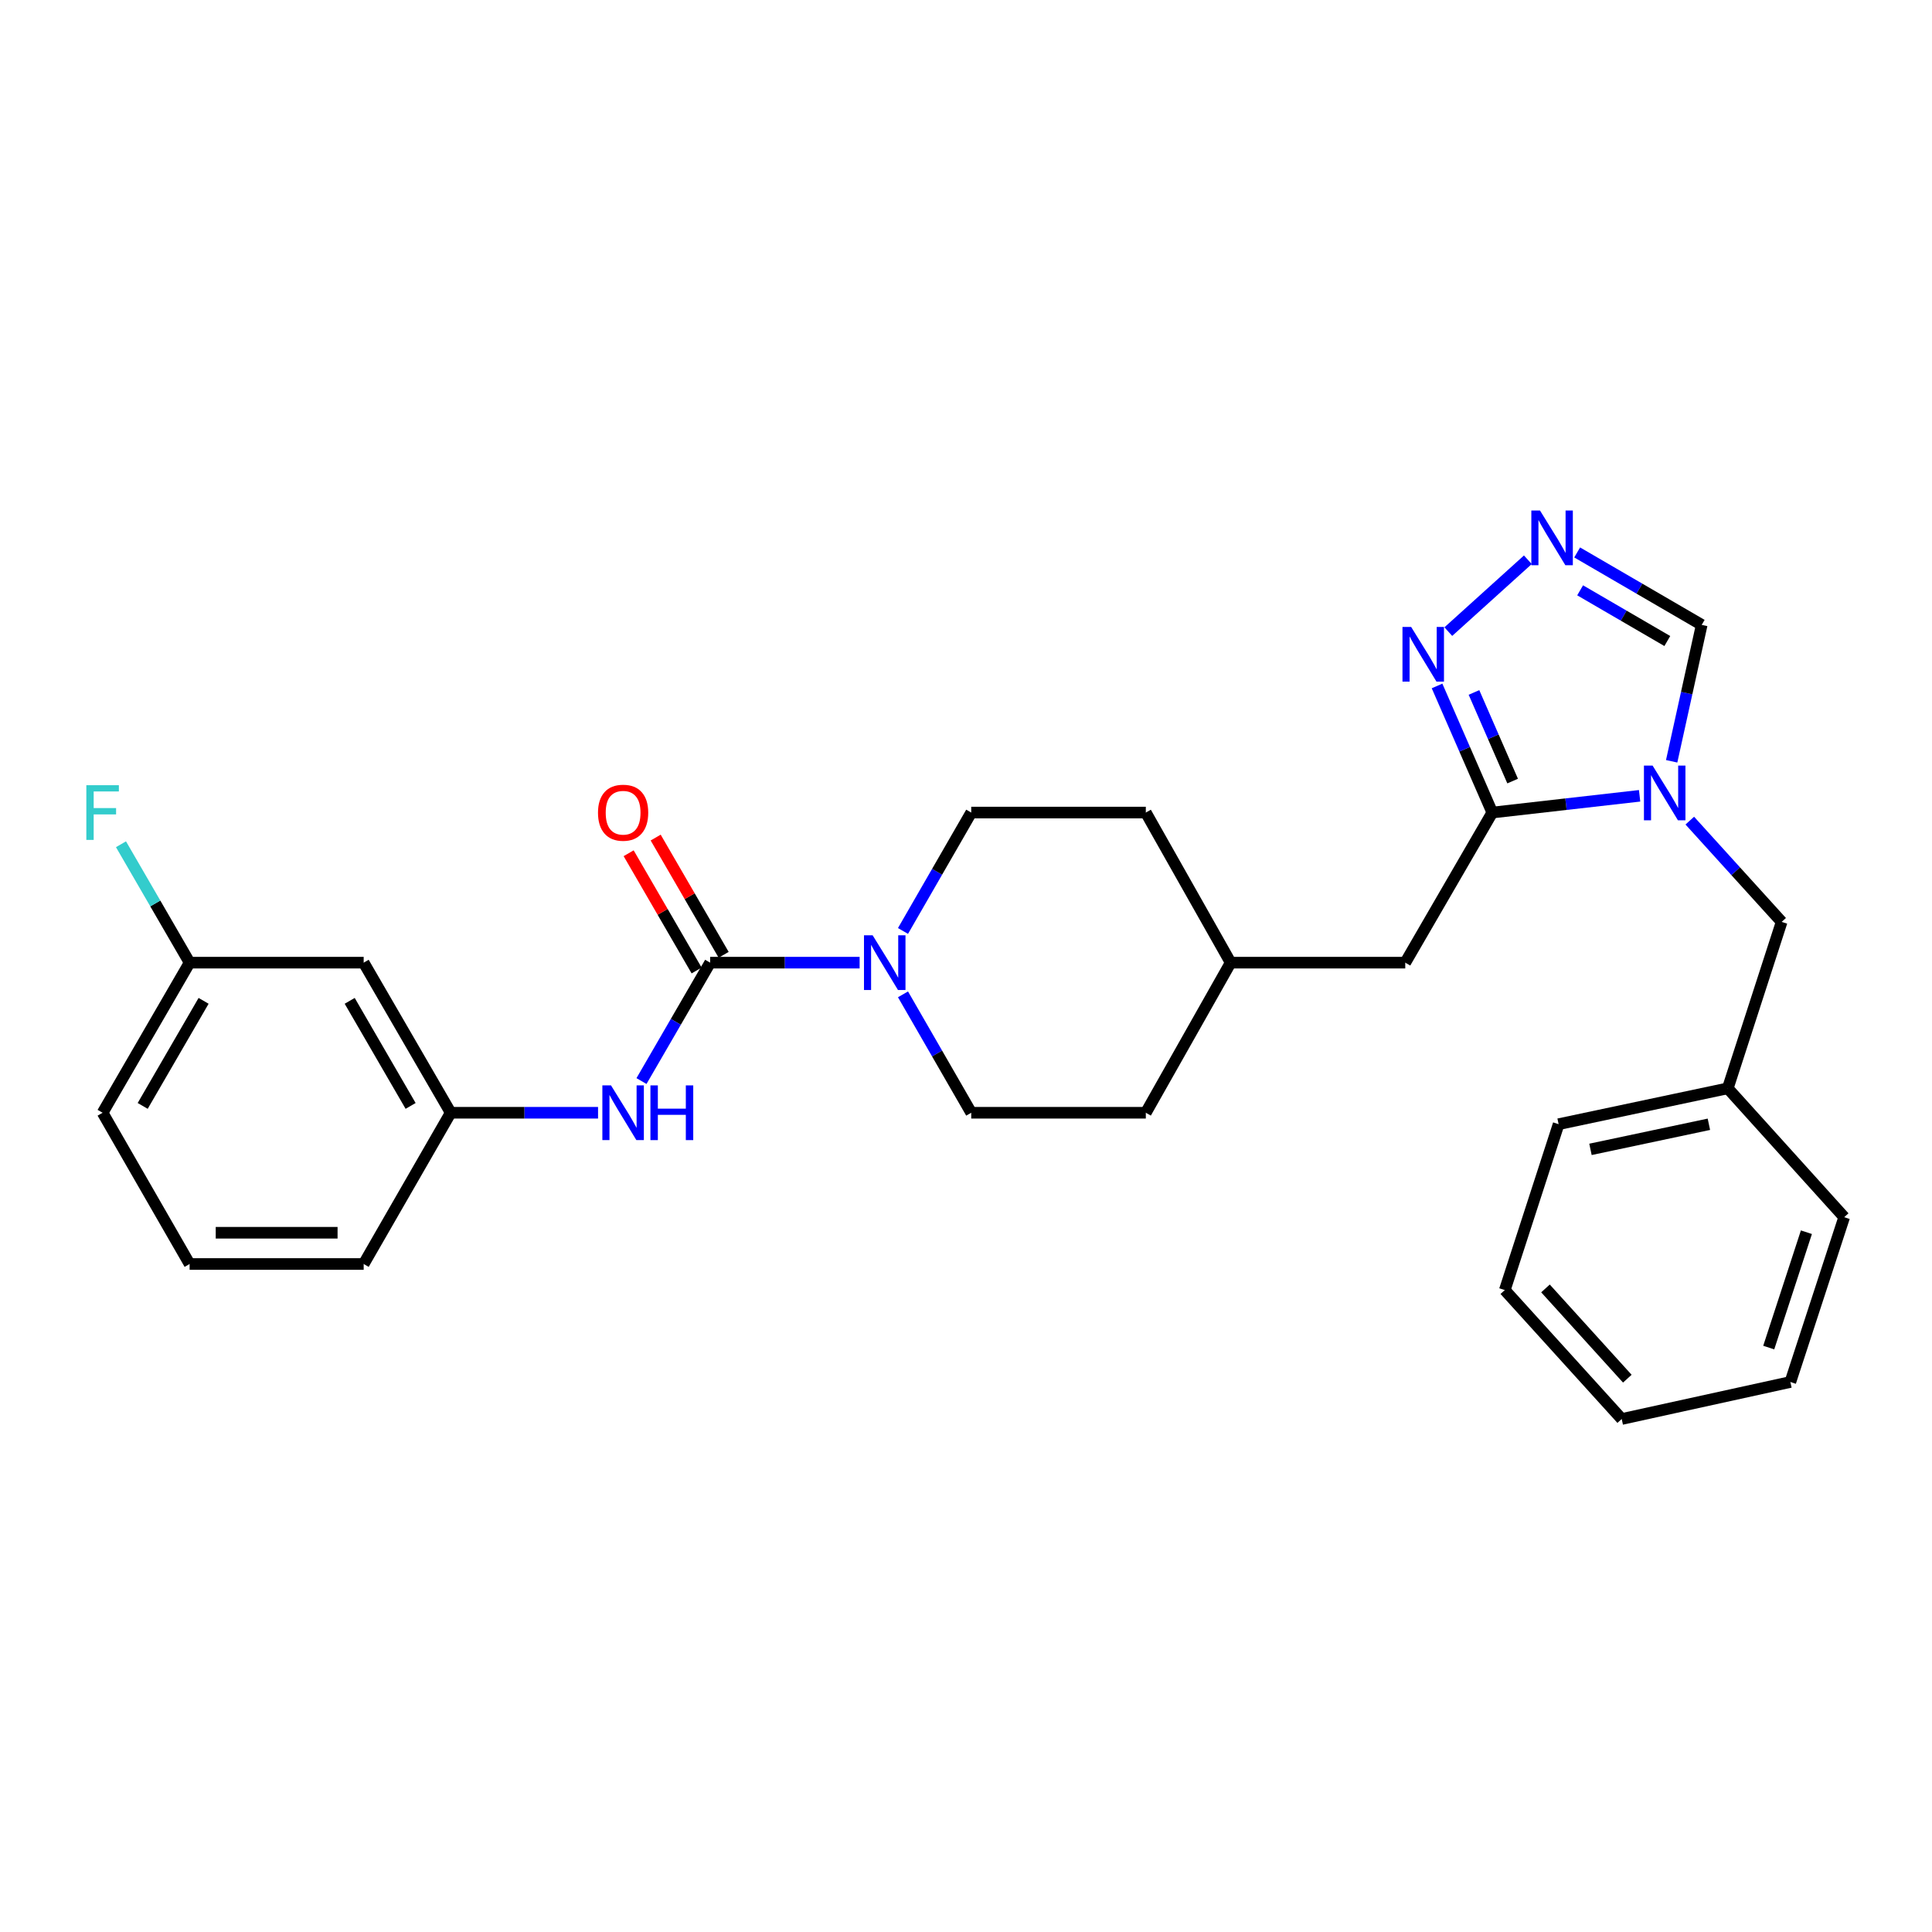 <?xml version='1.0' encoding='iso-8859-1'?>
<svg version='1.1' baseProfile='full'
              xmlns='http://www.w3.org/2000/svg'
                      xmlns:rdkit='http://www.rdkit.org/xml'
                      xmlns:xlink='http://www.w3.org/1999/xlink'
                  xml:space='preserve'
width='1000px' height='1000px' viewBox='0 0 1000 1000'>
<!-- END OF HEADER -->
<rect style='opacity:1.0;fill:#FFFFFF;stroke:none' width='1000' height='1000' x='0' y='0'> </rect>
<path class='bond-1' d='M 848.656,411.908 L 810.53,416.242' style='fill:none;fill-rule:evenodd;stroke:#0000FF;stroke-width:6px;stroke-linecap:butt;stroke-linejoin:miter;stroke-opacity:1' />
<path class='bond-1' d='M 810.53,416.242 L 772.403,420.577' style='fill:none;fill-rule:evenodd;stroke:#000000;stroke-width:6px;stroke-linecap:butt;stroke-linejoin:miter;stroke-opacity:1' />
<path class='bond-6' d='M 865.25,394.045 L 873.025,358.742' style='fill:none;fill-rule:evenodd;stroke:#0000FF;stroke-width:6px;stroke-linecap:butt;stroke-linejoin:miter;stroke-opacity:1' />
<path class='bond-6' d='M 873.025,358.742 L 880.799,323.44' style='fill:none;fill-rule:evenodd;stroke:#000000;stroke-width:6px;stroke-linecap:butt;stroke-linejoin:miter;stroke-opacity:1' />
<path class='bond-7' d='M 874.634,424.755 L 898.406,450.962' style='fill:none;fill-rule:evenodd;stroke:#0000FF;stroke-width:6px;stroke-linecap:butt;stroke-linejoin:miter;stroke-opacity:1' />
<path class='bond-7' d='M 898.406,450.962 L 922.179,477.169' style='fill:none;fill-rule:evenodd;stroke:#000000;stroke-width:6px;stroke-linecap:butt;stroke-linejoin:miter;stroke-opacity:1' />
<path class='bond-0' d='M 367.566,498.268 L 406.252,498.268' style='fill:none;fill-rule:evenodd;stroke:#000000;stroke-width:6px;stroke-linecap:butt;stroke-linejoin:miter;stroke-opacity:1' />
<path class='bond-0' d='M 406.252,498.268 L 444.937,498.268' style='fill:none;fill-rule:evenodd;stroke:#0000FF;stroke-width:6px;stroke-linecap:butt;stroke-linejoin:miter;stroke-opacity:1' />
<path class='bond-5' d='M 367.566,498.268 L 349.799,528.911' style='fill:none;fill-rule:evenodd;stroke:#000000;stroke-width:6px;stroke-linecap:butt;stroke-linejoin:miter;stroke-opacity:1' />
<path class='bond-5' d='M 349.799,528.911 L 332.032,559.554' style='fill:none;fill-rule:evenodd;stroke:#0000FF;stroke-width:6px;stroke-linecap:butt;stroke-linejoin:miter;stroke-opacity:1' />
<path class='bond-9' d='M 374.563,494.211 L 356.97,463.868' style='fill:none;fill-rule:evenodd;stroke:#000000;stroke-width:6px;stroke-linecap:butt;stroke-linejoin:miter;stroke-opacity:1' />
<path class='bond-9' d='M 356.97,463.868 L 339.377,433.525' style='fill:none;fill-rule:evenodd;stroke:#FF0000;stroke-width:6px;stroke-linecap:butt;stroke-linejoin:miter;stroke-opacity:1' />
<path class='bond-9' d='M 360.57,502.324 L 342.977,471.981' style='fill:none;fill-rule:evenodd;stroke:#000000;stroke-width:6px;stroke-linecap:butt;stroke-linejoin:miter;stroke-opacity:1' />
<path class='bond-9' d='M 342.977,471.981 L 325.384,441.638' style='fill:none;fill-rule:evenodd;stroke:#FF0000;stroke-width:6px;stroke-linecap:butt;stroke-linejoin:miter;stroke-opacity:1' />
<path class='bond-3' d='M 772.403,420.577 L 758.107,387.812' style='fill:none;fill-rule:evenodd;stroke:#000000;stroke-width:6px;stroke-linecap:butt;stroke-linejoin:miter;stroke-opacity:1' />
<path class='bond-3' d='M 758.107,387.812 L 743.811,355.048' style='fill:none;fill-rule:evenodd;stroke:#0000FF;stroke-width:6px;stroke-linecap:butt;stroke-linejoin:miter;stroke-opacity:1' />
<path class='bond-3' d='M 782.939,404.279 L 772.932,381.344' style='fill:none;fill-rule:evenodd;stroke:#000000;stroke-width:6px;stroke-linecap:butt;stroke-linejoin:miter;stroke-opacity:1' />
<path class='bond-3' d='M 772.932,381.344 L 762.925,358.409' style='fill:none;fill-rule:evenodd;stroke:#0000FF;stroke-width:6px;stroke-linecap:butt;stroke-linejoin:miter;stroke-opacity:1' />
<path class='bond-8' d='M 772.403,420.577 L 727.358,498.268' style='fill:none;fill-rule:evenodd;stroke:#000000;stroke-width:6px;stroke-linecap:butt;stroke-linejoin:miter;stroke-opacity:1' />
<path class='bond-2' d='M 467.388,481.866 L 485.046,451.221' style='fill:none;fill-rule:evenodd;stroke:#0000FF;stroke-width:6px;stroke-linecap:butt;stroke-linejoin:miter;stroke-opacity:1' />
<path class='bond-2' d='M 485.046,451.221 L 502.704,420.577' style='fill:none;fill-rule:evenodd;stroke:#000000;stroke-width:6px;stroke-linecap:butt;stroke-linejoin:miter;stroke-opacity:1' />
<path class='bond-30' d='M 467.388,514.669 L 485.046,545.314' style='fill:none;fill-rule:evenodd;stroke:#0000FF;stroke-width:6px;stroke-linecap:butt;stroke-linejoin:miter;stroke-opacity:1' />
<path class='bond-30' d='M 485.046,545.314 L 502.704,575.959' style='fill:none;fill-rule:evenodd;stroke:#000000;stroke-width:6px;stroke-linecap:butt;stroke-linejoin:miter;stroke-opacity:1' />
<path class='bond-28' d='M 749.645,326.92 L 790.81,289.732' style='fill:none;fill-rule:evenodd;stroke:#0000FF;stroke-width:6px;stroke-linecap:butt;stroke-linejoin:miter;stroke-opacity:1' />
<path class='bond-4' d='M 816.339,285.945 L 848.569,304.692' style='fill:none;fill-rule:evenodd;stroke:#0000FF;stroke-width:6px;stroke-linecap:butt;stroke-linejoin:miter;stroke-opacity:1' />
<path class='bond-4' d='M 848.569,304.692 L 880.799,323.44' style='fill:none;fill-rule:evenodd;stroke:#000000;stroke-width:6px;stroke-linecap:butt;stroke-linejoin:miter;stroke-opacity:1' />
<path class='bond-4' d='M 817.875,305.55 L 840.436,318.674' style='fill:none;fill-rule:evenodd;stroke:#0000FF;stroke-width:6px;stroke-linecap:butt;stroke-linejoin:miter;stroke-opacity:1' />
<path class='bond-4' d='M 840.436,318.674 L 862.997,331.797' style='fill:none;fill-rule:evenodd;stroke:#000000;stroke-width:6px;stroke-linecap:butt;stroke-linejoin:miter;stroke-opacity:1' />
<path class='bond-10' d='M 309.55,575.959 L 271.416,575.959' style='fill:none;fill-rule:evenodd;stroke:#0000FF;stroke-width:6px;stroke-linecap:butt;stroke-linejoin:miter;stroke-opacity:1' />
<path class='bond-10' d='M 271.416,575.959 L 233.283,575.959' style='fill:none;fill-rule:evenodd;stroke:#000000;stroke-width:6px;stroke-linecap:butt;stroke-linejoin:miter;stroke-opacity:1' />
<path class='bond-16' d='M 922.179,477.169 L 894.296,563.316' style='fill:none;fill-rule:evenodd;stroke:#000000;stroke-width:6px;stroke-linecap:butt;stroke-linejoin:miter;stroke-opacity:1' />
<path class='bond-15' d='M 727.358,498.268 L 636.987,498.268' style='fill:none;fill-rule:evenodd;stroke:#000000;stroke-width:6px;stroke-linecap:butt;stroke-linejoin:miter;stroke-opacity:1' />
<path class='bond-13' d='M 233.283,575.959 L 188.237,498.268' style='fill:none;fill-rule:evenodd;stroke:#000000;stroke-width:6px;stroke-linecap:butt;stroke-linejoin:miter;stroke-opacity:1' />
<path class='bond-13' d='M 212.533,572.418 L 181.001,518.034' style='fill:none;fill-rule:evenodd;stroke:#000000;stroke-width:6px;stroke-linecap:butt;stroke-linejoin:miter;stroke-opacity:1' />
<path class='bond-21' d='M 233.283,575.959 L 188.237,654.243' style='fill:none;fill-rule:evenodd;stroke:#000000;stroke-width:6px;stroke-linecap:butt;stroke-linejoin:miter;stroke-opacity:1' />
<path class='bond-11' d='M 502.704,575.959 L 593.074,575.959' style='fill:none;fill-rule:evenodd;stroke:#000000;stroke-width:6px;stroke-linecap:butt;stroke-linejoin:miter;stroke-opacity:1' />
<path class='bond-12' d='M 502.704,420.577 L 593.074,420.577' style='fill:none;fill-rule:evenodd;stroke:#000000;stroke-width:6px;stroke-linecap:butt;stroke-linejoin:miter;stroke-opacity:1' />
<path class='bond-14' d='M 188.237,498.268 L 98.145,498.268' style='fill:none;fill-rule:evenodd;stroke:#000000;stroke-width:6px;stroke-linecap:butt;stroke-linejoin:miter;stroke-opacity:1' />
<path class='bond-19' d='M 98.145,498.268 L 80.382,467.625' style='fill:none;fill-rule:evenodd;stroke:#000000;stroke-width:6px;stroke-linecap:butt;stroke-linejoin:miter;stroke-opacity:1' />
<path class='bond-19' d='M 80.382,467.625 L 62.618,436.982' style='fill:none;fill-rule:evenodd;stroke:#33CCCC;stroke-width:6px;stroke-linecap:butt;stroke-linejoin:miter;stroke-opacity:1' />
<path class='bond-31' d='M 98.145,498.268 L 53.109,575.959' style='fill:none;fill-rule:evenodd;stroke:#000000;stroke-width:6px;stroke-linecap:butt;stroke-linejoin:miter;stroke-opacity:1' />
<path class='bond-31' d='M 105.383,518.033 L 73.857,572.417' style='fill:none;fill-rule:evenodd;stroke:#000000;stroke-width:6px;stroke-linecap:butt;stroke-linejoin:miter;stroke-opacity:1' />
<path class='bond-17' d='M 636.987,498.268 L 593.074,575.959' style='fill:none;fill-rule:evenodd;stroke:#000000;stroke-width:6px;stroke-linecap:butt;stroke-linejoin:miter;stroke-opacity:1' />
<path class='bond-18' d='M 636.987,498.268 L 593.074,420.577' style='fill:none;fill-rule:evenodd;stroke:#000000;stroke-width:6px;stroke-linecap:butt;stroke-linejoin:miter;stroke-opacity:1' />
<path class='bond-23' d='M 894.296,563.316 L 806.738,581.872' style='fill:none;fill-rule:evenodd;stroke:#000000;stroke-width:6px;stroke-linecap:butt;stroke-linejoin:miter;stroke-opacity:1' />
<path class='bond-23' d='M 884.515,581.922 L 823.225,594.911' style='fill:none;fill-rule:evenodd;stroke:#000000;stroke-width:6px;stroke-linecap:butt;stroke-linejoin:miter;stroke-opacity:1' />
<path class='bond-24' d='M 894.296,563.316 L 954.545,630.018' style='fill:none;fill-rule:evenodd;stroke:#000000;stroke-width:6px;stroke-linecap:butt;stroke-linejoin:miter;stroke-opacity:1' />
<path class='bond-20' d='M 98.145,654.243 L 188.237,654.243' style='fill:none;fill-rule:evenodd;stroke:#000000;stroke-width:6px;stroke-linecap:butt;stroke-linejoin:miter;stroke-opacity:1' />
<path class='bond-20' d='M 111.659,638.069 L 174.723,638.069' style='fill:none;fill-rule:evenodd;stroke:#000000;stroke-width:6px;stroke-linecap:butt;stroke-linejoin:miter;stroke-opacity:1' />
<path class='bond-22' d='M 98.145,654.243 L 53.109,575.959' style='fill:none;fill-rule:evenodd;stroke:#000000;stroke-width:6px;stroke-linecap:butt;stroke-linejoin:miter;stroke-opacity:1' />
<path class='bond-26' d='M 806.738,581.872 L 778.882,667.74' style='fill:none;fill-rule:evenodd;stroke:#000000;stroke-width:6px;stroke-linecap:butt;stroke-linejoin:miter;stroke-opacity:1' />
<path class='bond-25' d='M 954.545,630.018 L 926.689,715.32' style='fill:none;fill-rule:evenodd;stroke:#000000;stroke-width:6px;stroke-linecap:butt;stroke-linejoin:miter;stroke-opacity:1' />
<path class='bond-25' d='M 934.992,637.792 L 915.493,697.503' style='fill:none;fill-rule:evenodd;stroke:#000000;stroke-width:6px;stroke-linecap:butt;stroke-linejoin:miter;stroke-opacity:1' />
<path class='bond-27' d='M 926.689,715.32 L 839.393,734.477' style='fill:none;fill-rule:evenodd;stroke:#000000;stroke-width:6px;stroke-linecap:butt;stroke-linejoin:miter;stroke-opacity:1' />
<path class='bond-29' d='M 778.882,667.74 L 839.393,734.477' style='fill:none;fill-rule:evenodd;stroke:#000000;stroke-width:6px;stroke-linecap:butt;stroke-linejoin:miter;stroke-opacity:1' />
<path class='bond-29' d='M 799.941,666.886 L 842.298,713.602' style='fill:none;fill-rule:evenodd;stroke:#000000;stroke-width:6px;stroke-linecap:butt;stroke-linejoin:miter;stroke-opacity:1' />
<path  class='atom-0' d='M 855.381 396.272
L 864.661 411.272
Q 865.581 412.752, 867.061 415.432
Q 868.541 418.112, 868.621 418.272
L 868.621 396.272
L 872.381 396.272
L 872.381 424.592
L 868.501 424.592
L 858.541 408.192
Q 857.381 406.272, 856.141 404.072
Q 854.941 401.872, 854.581 401.192
L 854.581 424.592
L 850.901 424.592
L 850.901 396.272
L 855.381 396.272
' fill='#0000FF'/>
<path  class='atom-3' d='M 451.677 484.108
L 460.957 499.108
Q 461.877 500.588, 463.357 503.268
Q 464.837 505.948, 464.917 506.108
L 464.917 484.108
L 468.677 484.108
L 468.677 512.428
L 464.797 512.428
L 454.837 496.028
Q 453.677 494.108, 452.437 491.908
Q 451.237 489.708, 450.877 489.028
L 450.877 512.428
L 447.197 512.428
L 447.197 484.108
L 451.677 484.108
' fill='#0000FF'/>
<path  class='atom-4' d='M 730.398 324.493
L 739.678 339.493
Q 740.598 340.973, 742.078 343.653
Q 743.558 346.333, 743.638 346.493
L 743.638 324.493
L 747.398 324.493
L 747.398 352.813
L 743.518 352.813
L 733.558 336.413
Q 732.398 334.493, 731.158 332.293
Q 729.958 330.093, 729.598 329.413
L 729.598 352.813
L 725.918 352.813
L 725.918 324.493
L 730.398 324.493
' fill='#0000FF'/>
<path  class='atom-5' d='M 797.099 264.234
L 806.379 279.234
Q 807.299 280.714, 808.779 283.394
Q 810.259 286.074, 810.339 286.234
L 810.339 264.234
L 814.099 264.234
L 814.099 292.554
L 810.219 292.554
L 800.259 276.154
Q 799.099 274.234, 797.859 272.034
Q 796.659 269.834, 796.299 269.154
L 796.299 292.554
L 792.619 292.554
L 792.619 264.234
L 797.099 264.234
' fill='#0000FF'/>
<path  class='atom-6' d='M 316.261 561.799
L 325.541 576.799
Q 326.461 578.279, 327.941 580.959
Q 329.421 583.639, 329.501 583.799
L 329.501 561.799
L 333.261 561.799
L 333.261 590.119
L 329.381 590.119
L 319.421 573.719
Q 318.261 571.799, 317.021 569.599
Q 315.821 567.399, 315.461 566.719
L 315.461 590.119
L 311.781 590.119
L 311.781 561.799
L 316.261 561.799
' fill='#0000FF'/>
<path  class='atom-6' d='M 336.661 561.799
L 340.501 561.799
L 340.501 573.839
L 354.981 573.839
L 354.981 561.799
L 358.821 561.799
L 358.821 590.119
L 354.981 590.119
L 354.981 577.039
L 340.501 577.039
L 340.501 590.119
L 336.661 590.119
L 336.661 561.799
' fill='#0000FF'/>
<path  class='atom-10' d='M 309.521 420.657
Q 309.521 413.857, 312.881 410.057
Q 316.241 406.257, 322.521 406.257
Q 328.801 406.257, 332.161 410.057
Q 335.521 413.857, 335.521 420.657
Q 335.521 427.537, 332.121 431.457
Q 328.721 435.337, 322.521 435.337
Q 316.281 435.337, 312.881 431.457
Q 309.521 427.577, 309.521 420.657
M 322.521 432.137
Q 326.841 432.137, 329.161 429.257
Q 331.521 426.337, 331.521 420.657
Q 331.521 415.097, 329.161 412.297
Q 326.841 409.457, 322.521 409.457
Q 318.201 409.457, 315.841 412.257
Q 313.521 415.057, 313.521 420.657
Q 313.521 426.377, 315.841 429.257
Q 318.201 432.137, 322.521 432.137
' fill='#FF0000'/>
<path  class='atom-20' d='M 44.689 406.417
L 61.529 406.417
L 61.529 409.657
L 48.489 409.657
L 48.489 418.257
L 60.089 418.257
L 60.089 421.537
L 48.489 421.537
L 48.489 434.737
L 44.689 434.737
L 44.689 406.417
' fill='#33CCCC'/>
</svg>
